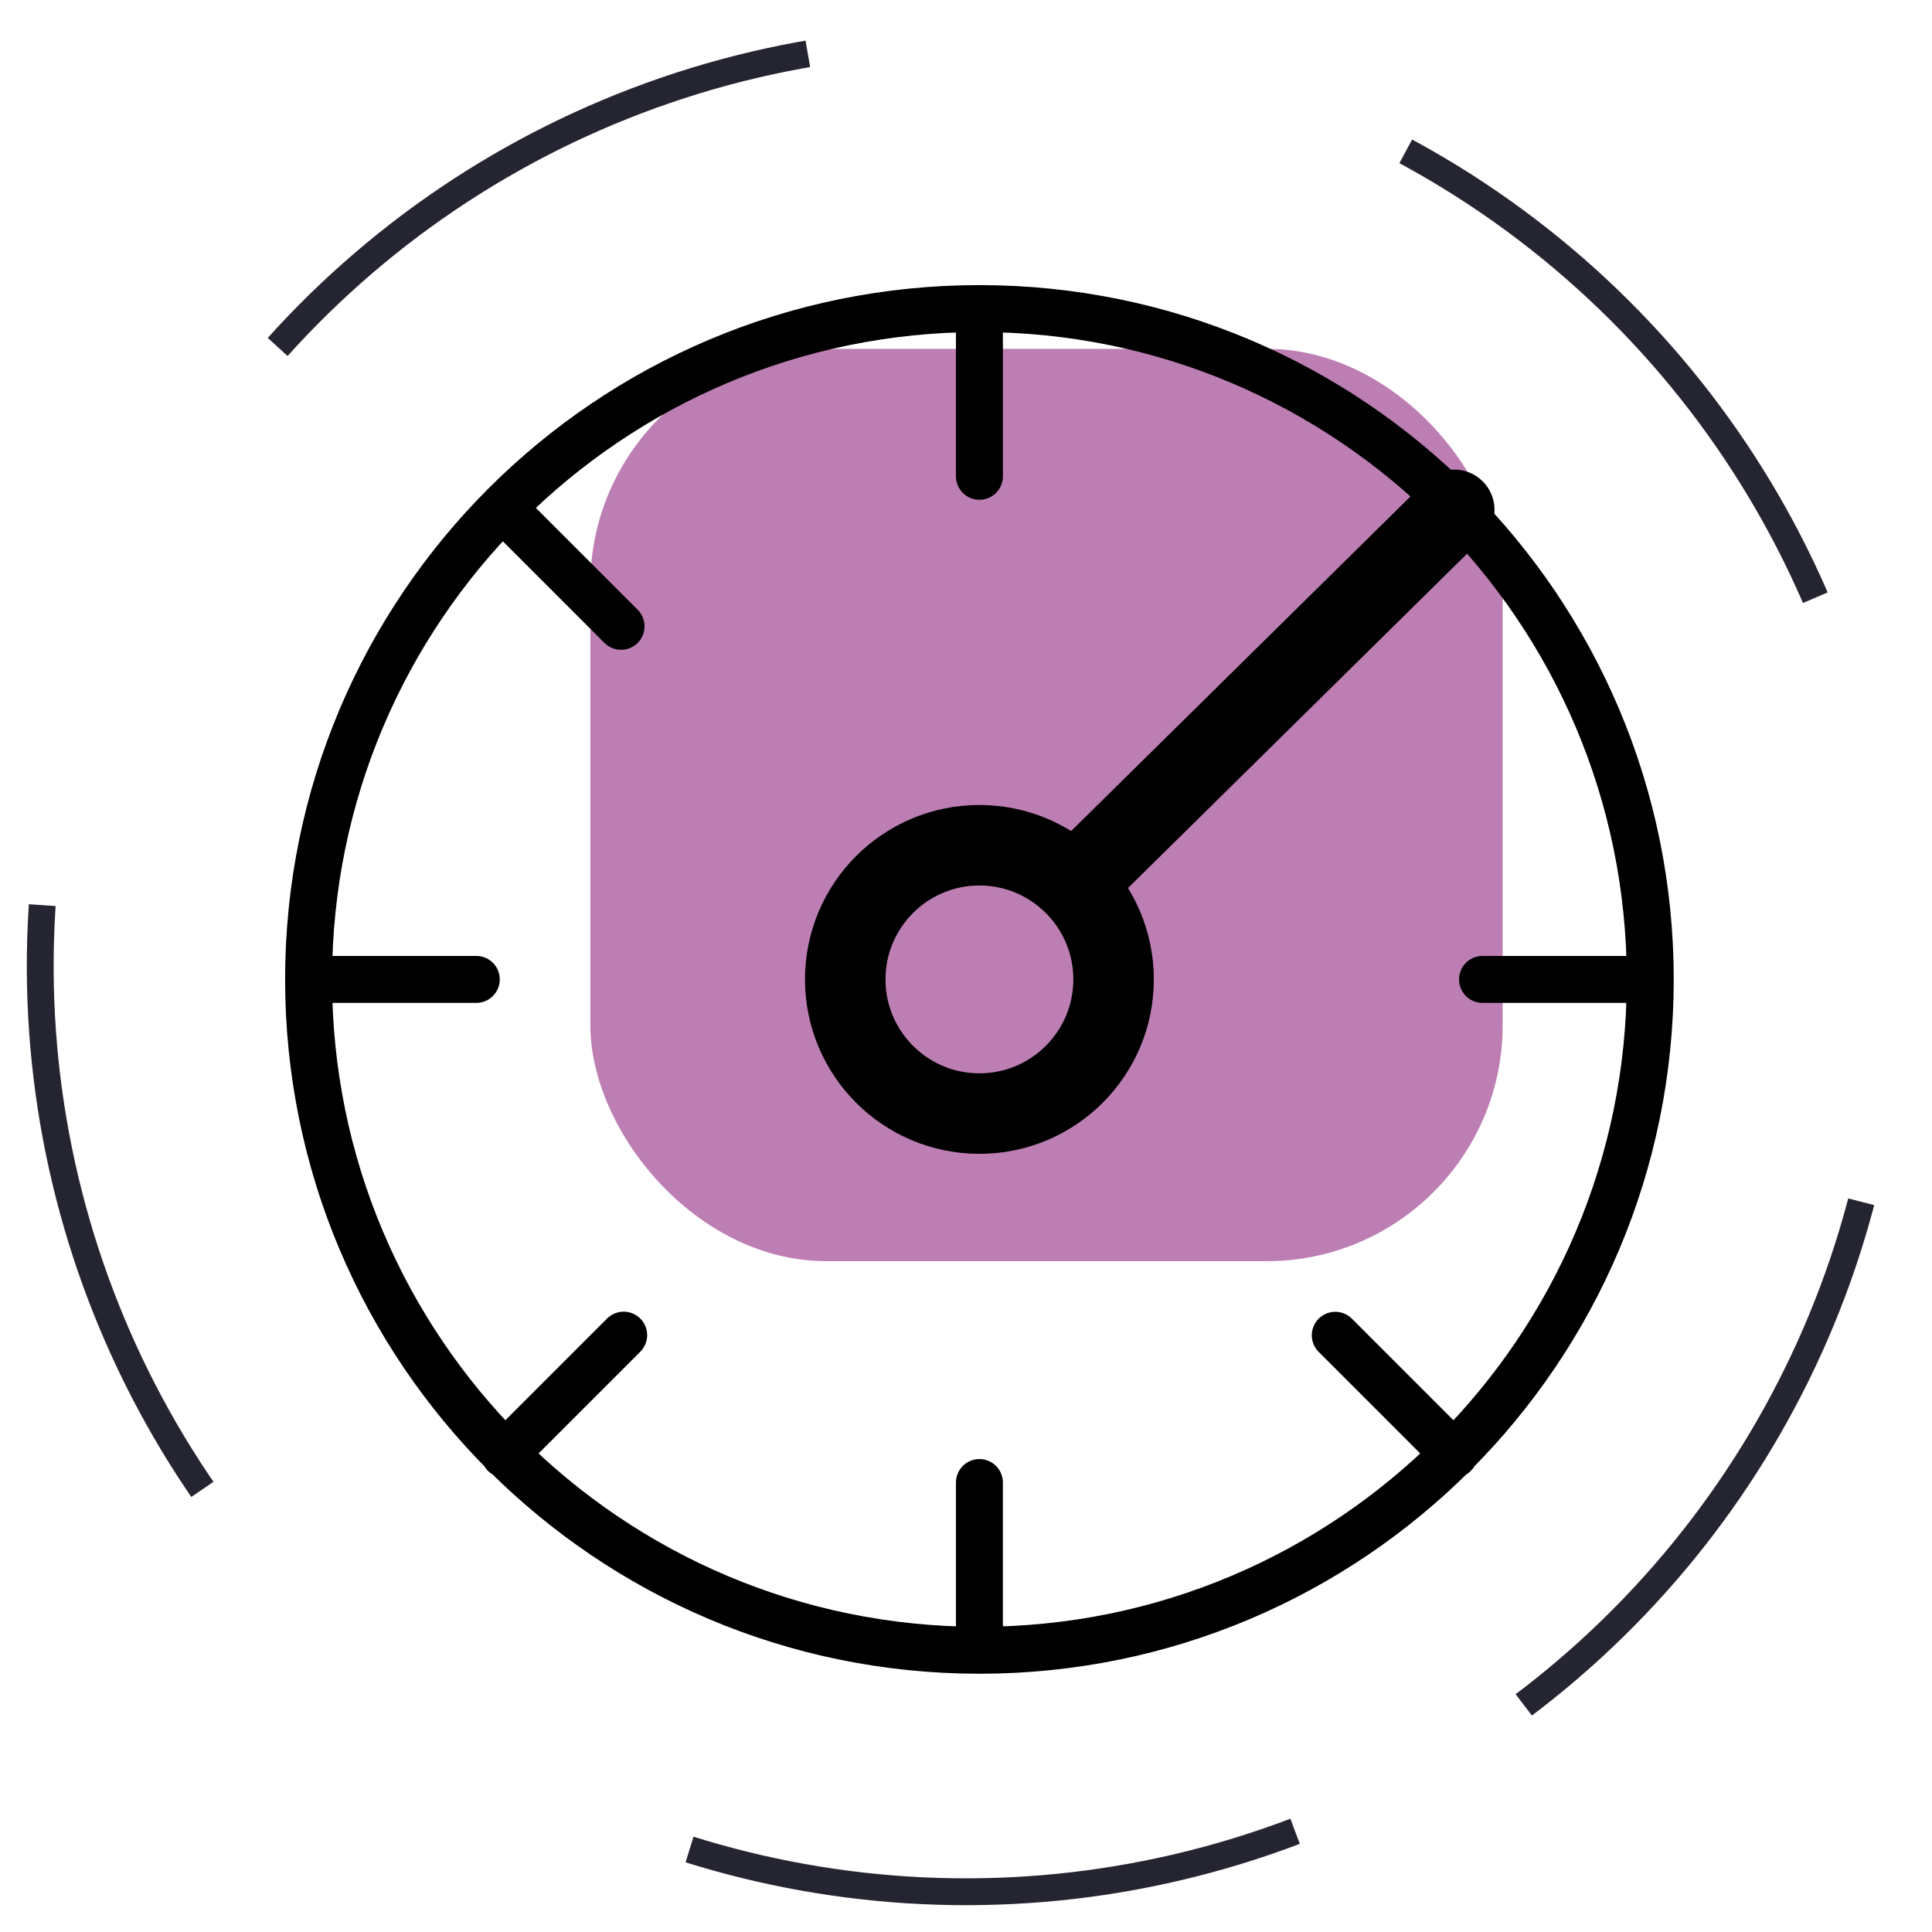 <svg width="72" height="72" viewBox="0 0 72 72" fill="none" xmlns="http://www.w3.org/2000/svg">
<g clip-path="url(#clip0_4132_4662)">
<rect x="22" y="13" width="34" height="34" rx="8.793" fill="#BD7EB3"/>
<circle cx="36" cy="36" r="34.5" transform="rotate(69.178 36 36)" stroke="#242530" stroke-dasharray="23 23"/>
<path d="M36.5 11.5V17.75M36.5 11.5C22.693 11.5 11.5 22.693 11.5 36.5M36.5 11.5C50.307 11.5 61.5 22.693 61.5 36.5M36.5 55.25V61.5M36.5 61.5C50.307 61.5 61.5 50.307 61.5 36.5M36.5 61.5C22.693 61.5 11.5 50.307 11.5 36.5M17.75 36.5H11.5M61.5 36.5H55.25M54.196 54.196L49.762 49.762M18.804 54.196L23.243 49.757M18.804 19L23.145 23.341M54.196 19L40.25 32.75M41.5 36.5C41.5 39.261 39.261 41.5 36.5 41.5C33.739 41.5 31.5 39.261 31.5 36.5C31.5 33.739 33.739 31.5 36.5 31.5C39.261 31.5 41.5 33.739 41.5 36.5Z" stroke="black" stroke-width="1.75" stroke-linecap="round" stroke-linejoin="round"/>
<path d="M54.196 19L40.25 32.75M41.5 36.5C41.5 39.261 39.261 41.5 36.5 41.5C33.739 41.5 31.5 39.261 31.5 36.5C31.5 33.739 33.739 31.5 36.5 31.5C39.261 31.5 41.5 33.739 41.5 36.5Z" stroke="black" stroke-width="3" stroke-linecap="round" stroke-linejoin="round"/>
</g>
<defs>
<clipPath id="clip0_4132_4662">
<rect width="72" height="72" fill="white"/>
</clipPath>
</defs>
</svg>
